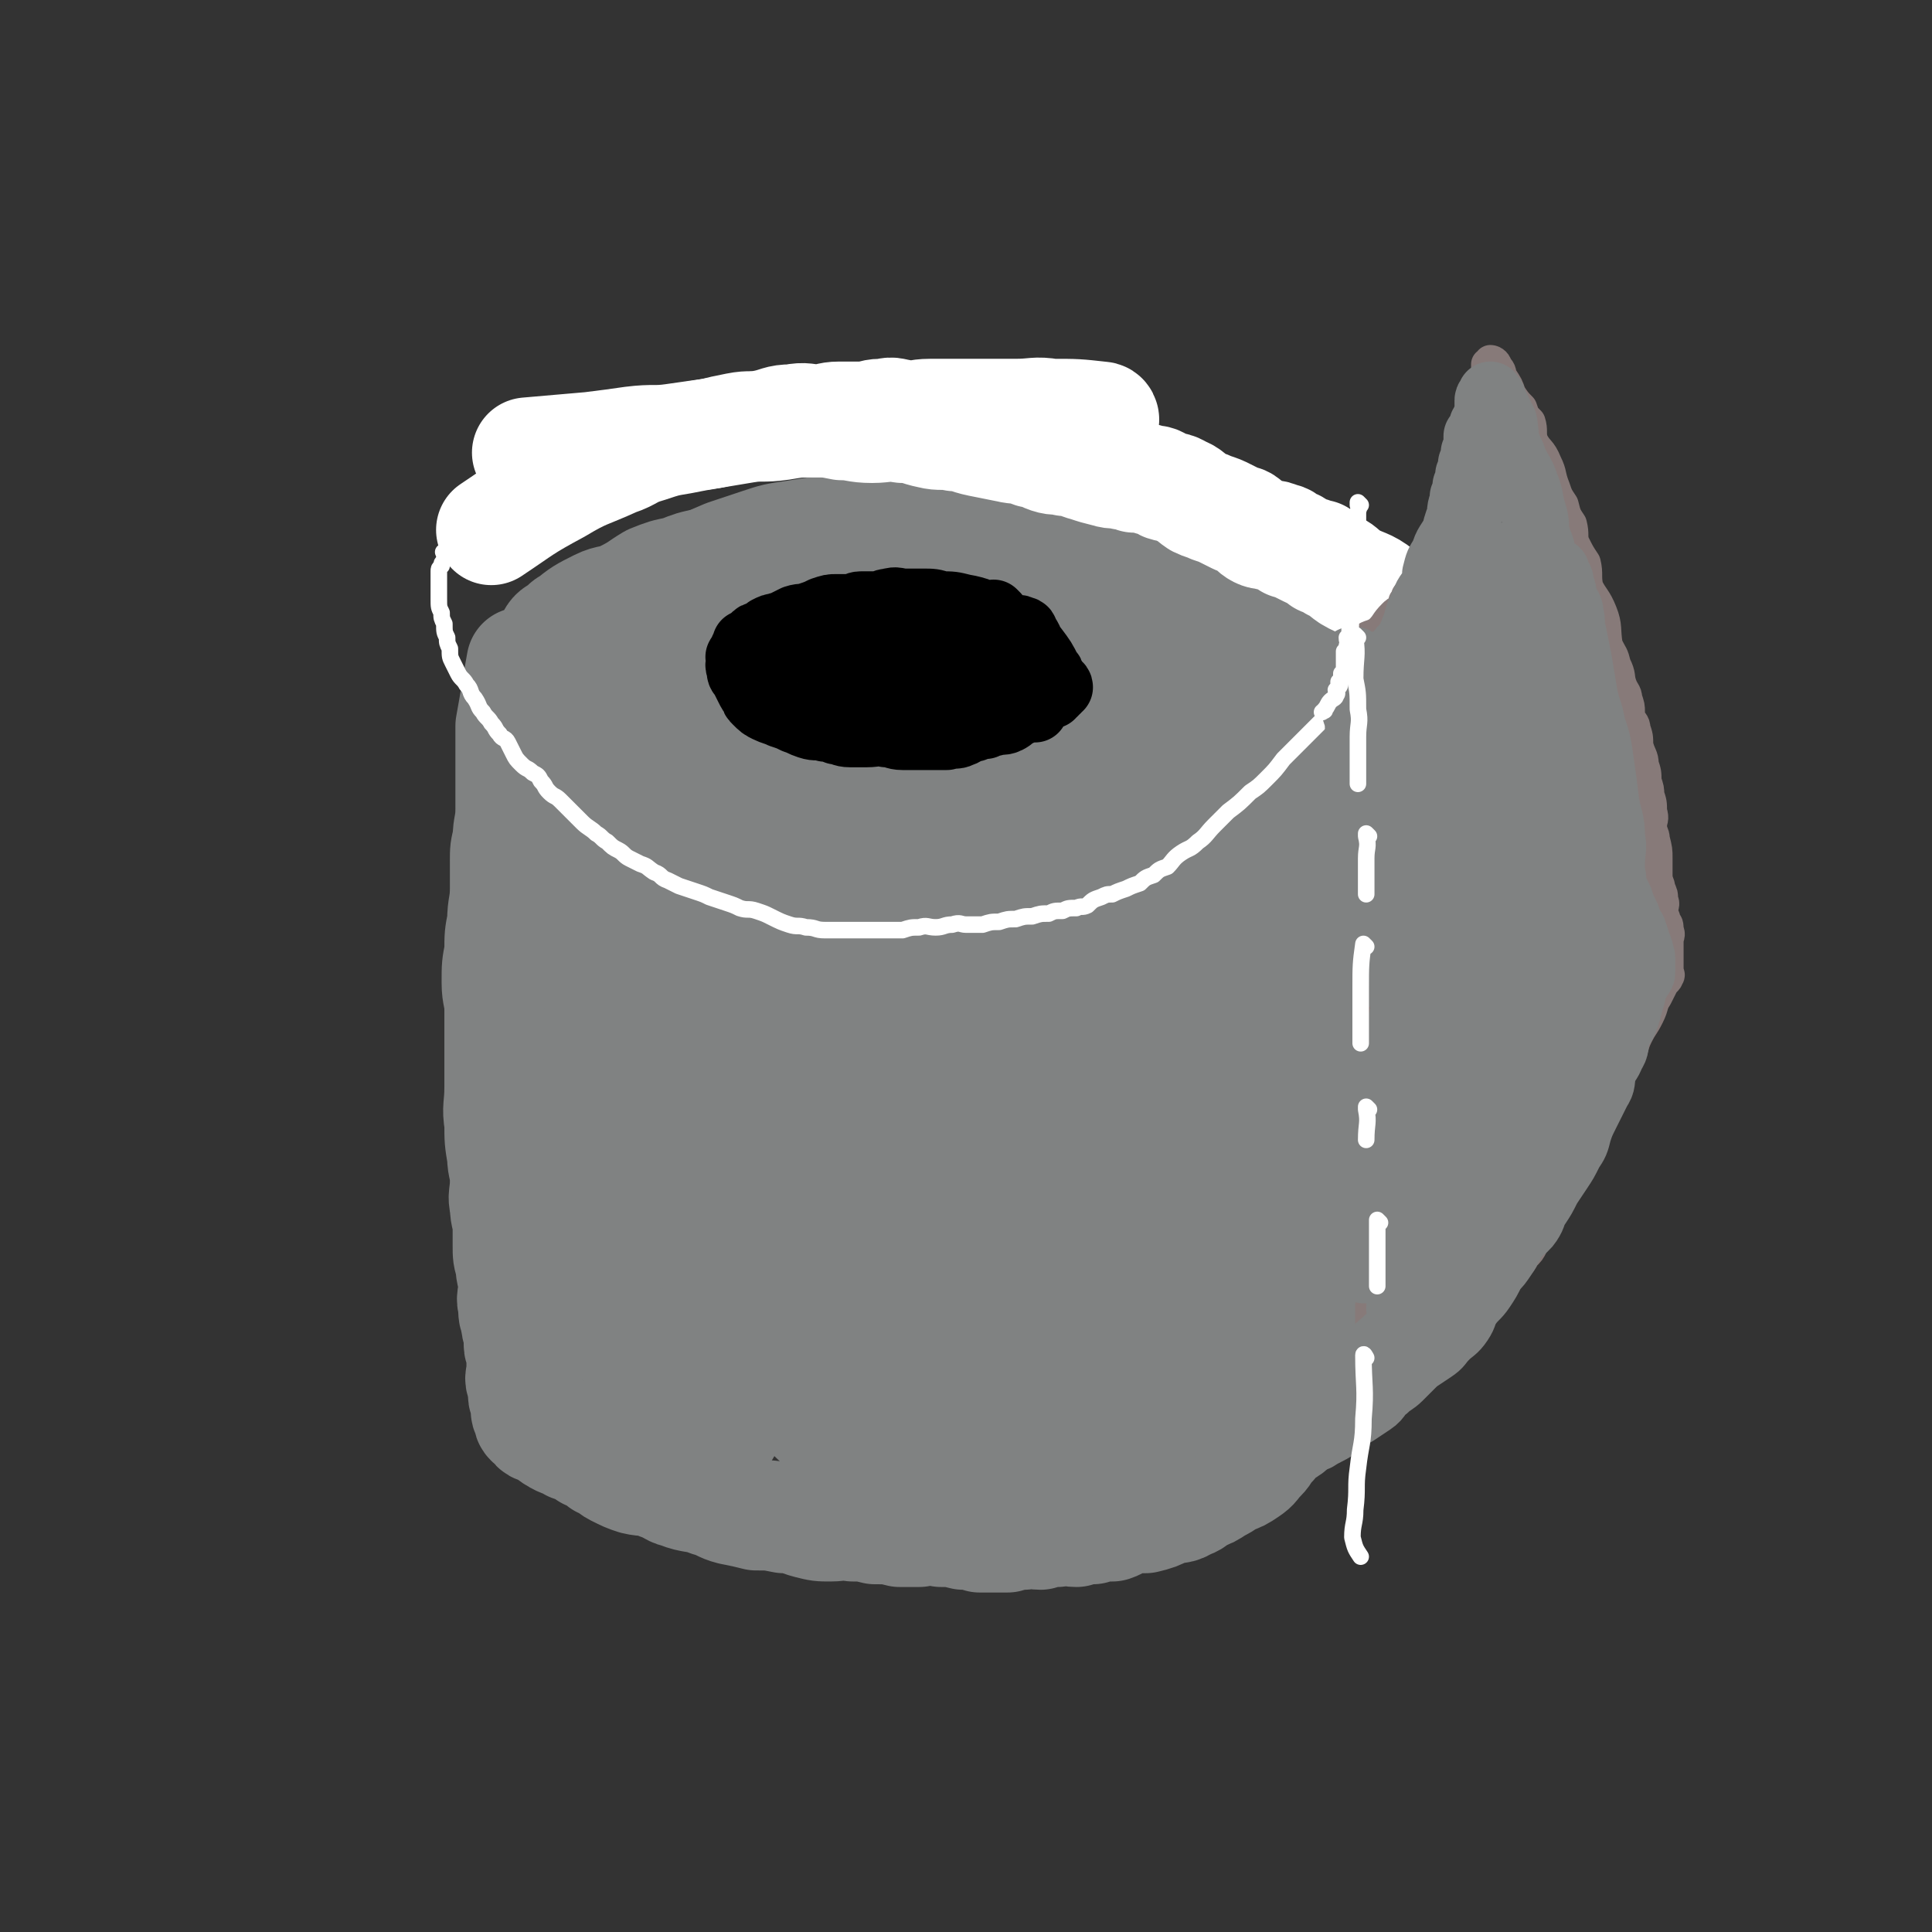 <svg viewBox='0 0 700 700' version='1.1' xmlns='http://www.w3.org/2000/svg' xmlns:xlink='http://www.w3.org/1999/xlink'><rect x="0" y="0" width="700" height="700" fill="#333333" stroke="none"/><g fill='none' stroke='rgb(128,130,130)' stroke-width='40' stroke-linecap='round' stroke-linejoin='round'><path d='M190,241c0,0 -1,-1 -1,-1 -2,11 -2,12 -4,23 0,8 0,8 0,16 0,7 0,7 0,14 0,6 -1,6 -1,11 -1,4 -1,4 -1,8 0,5 0,5 0,10 0,6 -1,6 -1,12 -1,5 -1,5 -1,11 -1,5 -1,5 -1,11 0,5 1,5 1,10 0,3 0,3 0,7 0,5 0,5 0,11 0,5 0,5 0,10 0,7 -1,7 0,13 0,6 0,6 1,12 0,4 1,4 1,9 0,5 -1,5 0,9 0,4 1,4 1,8 0,3 0,3 0,6 0,4 0,4 1,7 0,4 1,4 1,8 0,4 -1,4 0,7 0,3 0,3 1,6 0,3 1,3 1,5 0,1 0,2 0,3 0,2 1,2 1,4 0,2 0,3 0,5 0,3 -1,3 0,5 0,2 1,1 1,3 0,1 -1,1 0,3 0,1 1,1 1,3 0,1 -1,1 0,2 0,0 0,0 1,1 0,0 0,0 0,1 0,0 -1,0 0,1 0,0 0,-1 1,0 1,0 0,1 1,2 1,1 2,0 3,1 2,1 2,2 4,3 3,2 3,1 6,3 3,1 3,1 6,3 3,1 3,1 5,3 3,1 3,2 5,3 4,2 4,2 7,3 4,1 5,0 9,2 4,1 3,2 7,3 5,2 6,1 11,3 4,1 4,2 8,3 5,1 5,1 9,2 5,0 5,0 10,1 5,0 5,1 9,2 4,1 4,1 8,1 4,0 4,-1 8,0 4,0 4,0 8,1 5,0 5,0 9,1 4,0 4,0 7,0 4,-1 4,-1 8,0 4,0 4,0 8,1 3,0 3,0 6,1 3,0 3,0 6,0 2,0 2,0 4,0 3,-1 3,-1 6,-1 3,-1 3,0 6,0 3,-1 3,-1 6,-1 4,-1 4,0 7,0 3,-1 3,-1 6,-1 3,-1 4,-1 7,-1 3,-1 3,-2 6,-3 3,0 3,0 6,0 4,-1 4,-1 8,-3 4,-1 4,0 7,-2 3,-1 2,-1 5,-3 3,-1 3,-1 6,-3 2,-1 2,-1 5,-3 3,-1 3,-1 6,-3 3,-2 2,-2 5,-5 2,-2 1,-2 4,-5 1,-2 1,-2 4,-4 2,-1 2,-1 4,-3 1,-1 1,-1 3,-3 1,-1 1,-1 2,-2 0,-1 0,-1 0,-2 1,0 1,0 2,0 0,-1 -1,-2 -1,-2 1,0 1,1 1,1 1,-1 0,-2 0,-4 0,-1 0,-1 0,-3 0,-3 0,-3 0,-7 0,-4 0,-4 0,-9 0,-6 0,-6 0,-11 0,-6 0,-6 0,-11 0,-6 0,-6 0,-12 0,-6 0,-6 0,-11 1,-6 1,-6 1,-11 1,-5 0,-5 0,-10 0,-4 0,-4 0,-8 0,-4 0,-4 0,-8 0,-5 1,-5 0,-10 0,-5 -1,-5 -2,-10 0,-4 1,-4 0,-9 0,-4 0,-4 -1,-9 0,-6 0,-6 0,-12 0,-5 0,-5 0,-10 0,-4 0,-4 0,-9 0,-5 1,-5 0,-10 0,-4 0,-4 -1,-8 0,-4 0,-4 -1,-8 0,-3 0,-3 0,-7 0,-4 0,-4 0,-8 0,-3 0,-3 0,-7 0,-3 1,-3 0,-6 0,-2 0,-2 -1,-5 0,-2 0,-2 0,-4 0,-2 1,-2 0,-3 0,-4 0,-4 -1,-7 0,-2 1,-2 0,-5 0,-2 0,-2 -1,-4 0,-2 0,-2 0,-4 0,-1 1,-2 0,-3 0,-3 0,-3 -1,-5 0,-3 0,-2 -1,-5 0,-1 0,-1 0,-2 0,-1 1,-1 0,-2 0,-1 0,-1 -1,-2 0,-1 0,-1 0,-2 0,0 0,0 0,-1 0,0 1,0 0,0 0,0 0,0 -1,0 0,0 0,0 -1,0 -2,0 -2,-1 -4,0 -1,0 -1,0 -3,1 -2,0 -2,0 -4,1 -3,1 -2,1 -5,2 -3,1 -3,0 -6,1 -3,0 -3,1 -5,1 -4,1 -4,0 -8,1 -4,1 -4,1 -7,2 -4,1 -4,0 -8,1 -5,1 -5,1 -9,2 -5,1 -5,1 -9,2 -5,1 -5,1 -9,2 -5,1 -5,1 -9,2 -5,1 -5,0 -9,1 -6,0 -6,0 -11,1 -6,1 -6,1 -11,2 -5,1 -5,1 -10,2 -5,1 -5,1 -10,2 -5,0 -5,0 -10,0 -5,0 -5,0 -10,0 -5,0 -5,-1 -9,0 -4,0 -4,1 -8,1 -2,0 -2,-1 -5,-1 -3,-1 -3,0 -7,0 -3,0 -3,-1 -6,-1 -3,-1 -3,-2 -7,-2 -3,-1 -3,-1 -6,-1 -3,-1 -3,-1 -6,-1 -3,-1 -3,-2 -7,-2 -3,-1 -3,0 -6,-1 -2,-1 -2,-2 -5,-2 -3,-1 -3,0 -6,0 -2,0 -2,-1 -4,-1 -1,-1 -1,-1 -2,-1 -4,-1 -4,-1 -8,-2 -2,-1 -2,-2 -5,-3 -1,-1 -1,-1 -2,-1 -1,-1 -1,-1 -2,-1 -1,-1 -1,-1 -2,-1 -1,0 -2,0 -2,0 0,-1 1,-1 1,-2 -1,0 -1,1 -2,1 0,0 -1,0 -1,0 1,-2 2,-2 4,-3 1,-1 1,-2 2,-2 5,-4 5,-4 11,-7 4,-2 5,-1 9,-3 6,-3 5,-3 10,-6 5,-2 5,-2 10,-3 5,-2 5,-2 10,-3 6,-2 6,-1 11,-2 5,-1 5,-2 10,-2 6,-1 6,0 11,-1 5,-1 5,-2 10,-2 5,-1 5,-1 10,-1 5,-1 5,-1 10,-1 4,0 4,0 8,0 5,0 5,0 9,0 4,0 4,0 8,1 4,1 4,0 8,1 4,0 4,0 7,1 4,1 4,1 8,2 4,1 4,1 8,2 4,1 4,1 7,2 4,1 4,0 7,1 4,1 4,1 7,2 3,1 3,1 6,2 3,1 3,2 6,3 3,1 3,1 6,2 2,1 2,0 5,1 2,1 2,1 5,2 2,1 2,1 5,2 2,1 2,1 5,2 2,1 2,1 4,2 2,1 2,1 4,2 2,1 2,1 4,2 2,1 2,0 4,1 2,1 1,2 3,3 1,1 2,-1 3,0 1,0 0,1 1,2 0,0 1,0 2,0 0,0 0,0 0,0 1,0 1,1 1,1 1,0 1,0 1,0 0,0 0,0 -1,0 0,0 0,0 0,1 '/><path d='M461,283c0,0 -1,0 -1,-1 0,-7 0,-7 0,-14 0,-4 0,-4 0,-9 0,-3 0,-3 0,-6 0,-1 1,-1 0,-2 0,-3 0,-3 -1,-6 0,-2 0,-2 -1,-5 -1,-3 -2,-2 -3,-6 -1,-1 0,-2 -1,-3 0,-3 -1,-2 -2,-5 0,-1 0,-1 -1,-2 0,-2 0,-2 -1,-3 0,-2 -1,-1 -2,-2 -1,-2 -1,-2 -2,-3 0,-1 0,-2 -1,-2 0,-2 -1,-1 -2,-2 -1,-2 0,-2 -2,-3 -1,-2 -2,-1 -4,-2 -2,-2 -2,-2 -4,-3 -2,-2 -3,-1 -5,-2 -3,-2 -2,-2 -5,-3 -3,-2 -3,-2 -7,-3 -4,-2 -3,-2 -7,-3 -4,-2 -5,-1 -9,-2 -5,-1 -5,-1 -9,-1 -6,-1 -6,-2 -12,-2 -6,-1 -6,-1 -13,-1 -6,0 -6,1 -12,1 -6,0 -6,0 -13,0 -7,0 -7,0 -14,1 -7,0 -7,0 -14,1 -6,1 -6,1 -12,2 -7,1 -7,1 -13,2 -7,1 -7,1 -13,3 -6,2 -6,2 -12,4 -7,3 -7,3 -13,6 -7,4 -7,4 -13,8 -6,5 -6,5 -11,11 -5,5 -5,5 -9,11 -5,6 -5,6 -9,13 -4,7 -3,8 -6,16 -3,11 -4,11 -7,22 -2,11 -1,12 -2,23 -2,11 -2,11 -2,23 -1,11 -1,11 0,22 1,12 1,12 3,24 3,19 4,19 7,38 4,16 3,16 7,32 4,11 4,11 9,22 2,7 2,8 6,12 4,3 5,2 9,3 2,0 2,0 3,-1 6,-9 7,-8 11,-18 6,-15 5,-16 9,-32 6,-21 8,-21 11,-42 4,-22 2,-22 3,-44 1,-20 1,-20 1,-40 -1,-15 0,-15 -3,-30 -1,-9 -2,-9 -5,-18 0,-2 0,-3 -1,-3 -1,-1 -2,0 -3,1 -4,9 -4,10 -8,20 -7,20 -9,19 -14,40 -5,23 -5,23 -8,47 -4,26 -4,26 -6,52 -1,24 -2,25 -1,49 0,15 1,15 2,30 0,6 -2,7 0,12 1,3 3,2 5,3 1,0 1,-1 1,-1 3,-6 5,-6 6,-12 4,-14 2,-14 4,-28 2,-16 2,-16 3,-31 1,-11 1,-11 1,-23 0,-6 0,-7 0,-13 -1,-2 -1,-4 -2,-4 -1,-1 -2,0 -2,2 -3,6 -2,6 -3,13 -3,9 -4,9 -5,18 -1,11 0,12 0,23 0,14 -2,14 0,27 1,13 2,13 5,26 2,7 1,8 4,14 2,4 3,5 6,6 4,1 5,1 9,-2 5,-4 5,-5 8,-10 5,-8 4,-8 8,-16 4,-8 4,-8 8,-16 3,-5 2,-5 5,-10 2,-3 2,-3 4,-6 1,-1 1,-2 1,-3 0,0 0,2 0,3 '/></g>
<g fill='none' stroke='rgb(128,130,130)' stroke-width='80' stroke-linecap='round' stroke-linejoin='round'><path d='M294,347c0,0 -1,-1 -1,-1 -2,21 -3,22 -4,43 0,16 0,16 2,31 1,13 2,13 5,25 2,9 2,9 5,17 1,2 1,4 2,5 0,0 -1,-1 0,-2 1,-4 2,-4 3,-8 2,-8 1,-8 2,-16 0,-9 0,-9 0,-19 0,-5 0,-5 0,-10 0,-3 0,-3 0,-7 0,-1 0,-1 0,-3 -1,0 -1,-1 -2,-1 -2,1 -2,2 -4,5 -3,5 -3,5 -5,11 -2,7 -2,7 -4,14 -1,7 0,7 0,14 -1,6 -1,6 -1,12 0,4 0,4 1,8 0,6 -1,6 1,11 1,5 2,4 4,8 2,4 1,4 3,7 2,3 2,3 5,5 2,2 2,3 5,5 2,2 2,2 5,4 4,2 4,2 8,4 6,2 5,3 11,5 4,2 4,1 8,2 4,0 4,1 8,1 4,-1 4,-1 7,-3 3,-1 3,-1 5,-3 6,-6 6,-6 10,-14 6,-10 6,-10 10,-21 5,-15 6,-16 8,-32 3,-18 1,-18 3,-36 1,-19 1,-19 2,-37 0,-17 0,-17 -2,-35 -1,-12 -2,-12 -4,-24 -1,-7 0,-7 -1,-14 0,-2 1,-3 1,-4 -1,-1 -2,-1 -2,0 -2,6 -1,6 -3,13 -2,12 -2,12 -4,24 -2,14 -1,14 -3,27 -1,16 -2,16 -3,31 0,16 1,16 1,32 0,13 -2,13 -1,27 1,11 2,11 5,21 3,10 3,9 7,18 3,6 2,7 6,12 2,2 4,3 7,3 4,-1 4,-2 7,-5 2,-2 2,-2 4,-5 3,-5 5,-4 7,-10 4,-10 3,-11 6,-21 3,-11 4,-11 6,-22 2,-15 1,-15 2,-30 0,-16 0,-16 -2,-32 -1,-11 -2,-11 -4,-22 -1,-4 0,-5 -1,-9 0,-1 -1,-2 -2,-1 -1,0 -1,1 -2,3 -2,5 -2,5 -3,11 -2,9 -1,9 -3,17 -1,11 -2,11 -3,23 -1,11 0,11 -2,23 -1,11 -1,11 -3,23 -1,9 -1,9 -2,19 0,8 0,8 -1,16 0,5 1,5 1,9 0,3 -1,4 -1,5 1,1 2,-1 4,-1 2,-2 2,-2 5,-4 5,-3 5,-2 10,-6 4,-3 4,-3 7,-7 4,-6 3,-6 6,-12 2,-6 2,-6 4,-13 2,-6 2,-6 3,-13 1,-9 0,-9 -1,-19 0,-12 0,-12 -1,-23 -1,-18 -2,-18 -4,-36 -2,-15 -1,-16 -4,-31 -3,-14 -6,-14 -8,-29 -2,-12 1,-12 1,-25 -1,-9 -2,-9 -3,-18 0,-3 0,-3 -1,-7 0,-1 0,-2 -1,-2 0,-1 1,1 0,2 -1,9 -2,9 -3,18 -2,16 -1,16 -3,31 -1,13 -1,13 -3,25 -1,12 -1,12 -2,24 0,6 0,6 -1,12 0,3 1,3 1,6 0,2 -1,2 -1,3 1,0 1,0 1,0 2,-1 2,-1 3,-3 1,-3 1,-3 3,-6 3,-6 5,-5 7,-11 2,-6 1,-7 3,-12 1,-6 3,-6 5,-11 2,-6 2,-6 4,-12 1,-5 2,-5 3,-10 1,-5 0,-5 1,-10 0,-4 0,-4 1,-9 0,-3 -1,-3 -1,-7 1,-3 1,-3 2,-6 0,-2 -1,-2 -1,-5 0,-1 0,-1 0,-2 1,-3 1,-2 2,-5 0,-1 -1,-1 -1,-2 1,-3 1,-3 1,-5 1,-2 0,-3 0,-5 0,-2 1,-2 0,-4 0,-2 0,-2 -1,-4 0,-2 1,-2 0,-4 0,-3 0,-3 -1,-6 0,-2 0,-2 0,-4 0,-2 0,-2 0,-4 0,0 0,0 0,-1 0,-1 1,-2 0,-2 0,-1 0,-1 -1,-1 -1,-1 -1,-2 -2,-2 -2,-2 -2,-2 -5,-3 -3,-2 -2,-3 -5,-5 -3,-1 -3,0 -7,-1 -4,-1 -4,-1 -8,-2 -5,-2 -5,-2 -10,-2 -6,-1 -6,-1 -12,-1 -6,0 -6,0 -11,1 -6,0 -6,0 -12,1 -10,2 -10,1 -19,4 -9,4 -9,5 -17,11 -11,8 -12,7 -20,17 -8,11 -7,12 -11,24 -5,13 -5,13 -8,26 -3,16 -3,16 -4,32 0,17 -1,17 1,34 1,15 2,15 5,30 2,8 1,8 4,15 1,2 1,4 3,4 2,0 3,-2 5,-5 7,-11 7,-11 11,-23 5,-13 4,-14 7,-27 4,-16 4,-16 7,-32 3,-18 3,-18 5,-36 1,-13 0,-13 2,-26 0,-8 1,-7 2,-15 0,-2 0,-4 0,-4 -1,1 -2,3 -3,7 -2,12 -2,12 -4,25 -2,12 -2,12 -3,24 0,12 1,12 1,24 0,6 0,6 0,13 -1,3 0,6 0,6 0,0 0,-3 0,-7 0,-3 0,-3 0,-6 -1,-7 -1,-7 -3,-15 -2,-8 -2,-9 -6,-17 -4,-7 -5,-7 -10,-14 -5,-7 -5,-7 -11,-12 -5,-4 -5,-5 -11,-7 -6,-1 -7,-1 -12,1 -4,1 -4,1 -7,4 -6,7 -7,7 -11,15 -4,7 -4,7 -6,15 -2,9 -1,9 -1,19 0,8 -1,9 2,17 2,7 3,7 8,13 4,5 5,6 11,8 5,3 6,2 12,1 7,-2 8,-3 13,-8 7,-7 6,-8 11,-17 4,-9 4,-10 6,-20 2,-10 3,-10 3,-21 0,-9 0,-10 -3,-19 -1,-5 -3,-5 -6,-10 -3,-5 -3,-5 -7,-9 -4,-4 -5,-4 -10,-7 -5,-2 -6,-2 -11,-1 -6,1 -7,2 -12,5 -7,6 -9,5 -13,13 -7,11 -6,12 -10,26 -5,20 -5,21 -8,42 -2,19 -1,19 -1,38 -1,16 -2,16 0,31 1,11 1,11 4,22 2,6 3,6 7,12 5,5 5,6 11,8 7,3 8,2 15,2 2,0 2,-1 3,-3 4,-4 4,-4 7,-8 '/><path d='M303,343c0,0 -1,-1 -1,-1 '/></g>
<g fill='none' stroke='rgb(255,255,255)' stroke-width='40' stroke-linecap='round' stroke-linejoin='round'><path d='M520,230c0,0 -1,-1 -1,-1 0,0 1,1 0,1 -9,-7 -9,-8 -19,-15 -5,-4 -6,-3 -11,-6 -3,-2 -3,-3 -6,-4 -2,-2 -2,-1 -4,-2 -1,-1 0,-1 -1,-2 -1,0 -1,0 -2,0 -1,-1 -1,-1 -2,-1 -2,-1 -2,-1 -4,-2 -1,-1 -2,-1 -3,-1 -1,-1 -1,-2 -3,-2 -2,-1 -2,-1 -4,-1 -2,-1 -2,0 -4,-1 -2,-1 -2,-2 -4,-3 -2,-2 -2,-1 -4,-2 -2,-1 -2,-1 -4,-2 -2,-1 -2,-1 -5,-2 -2,-1 -3,-1 -5,-2 -3,-2 -3,-3 -6,-4 -3,-2 -3,-1 -6,-2 -2,-1 -2,-2 -5,-2 -3,-1 -3,-1 -6,-1 -2,-1 -2,-1 -4,-1 -3,-1 -3,0 -6,-1 -4,-1 -4,-1 -7,-2 -4,-1 -4,-2 -8,-2 -3,-1 -3,0 -6,-1 -3,-1 -3,-2 -6,-2 -5,-2 -5,-1 -9,-2 -5,-1 -5,-1 -10,-2 -5,-1 -5,-2 -9,-2 -5,-1 -5,0 -9,-1 -5,-1 -5,-2 -10,-2 -6,-1 -6,0 -11,0 -6,0 -6,-1 -11,-1 -5,-1 -5,-1 -10,-1 -6,0 -6,0 -12,1 -7,1 -7,0 -13,1 -6,1 -6,1 -12,2 -7,1 -7,1 -14,2 -7,1 -7,0 -15,1 -7,1 -7,1 -15,2 -11,1 -12,1 -23,2 '/><path d='M400,152c0,0 0,-1 -1,-1 -9,-1 -9,-1 -18,-1 -6,-1 -6,0 -13,0 -5,0 -5,0 -11,0 -5,0 -5,0 -10,0 -5,0 -5,0 -10,0 -5,0 -5,1 -9,1 -1,0 -1,-1 -3,-1 -3,-1 -3,0 -6,0 -3,0 -3,1 -7,1 -4,0 -4,0 -8,0 -4,0 -4,1 -8,1 -4,0 -4,-1 -9,0 -5,0 -5,1 -10,2 -5,1 -5,0 -10,1 -5,1 -5,1 -9,2 -6,1 -6,1 -11,2 -6,1 -6,1 -12,3 -7,2 -6,3 -12,5 -11,5 -11,4 -21,10 -13,7 -12,7 -24,15 '/></g>
<g fill='none' stroke='rgb(0,0,0)' stroke-width='24' stroke-linecap='round' stroke-linejoin='round'><path d='M361,223c0,0 -1,-1 -1,-1 0,0 1,1 0,1 -5,-1 -5,-2 -11,-3 -4,-1 -4,-1 -8,-1 -3,-1 -3,-1 -7,-1 -3,0 -3,0 -6,0 -3,0 -3,-1 -6,0 -2,0 -2,1 -5,1 -1,0 -1,0 -2,0 -1,0 -1,0 -3,0 -2,0 -2,1 -4,1 -2,0 -2,0 -5,0 -2,0 -2,0 -5,1 -2,1 -2,1 -5,2 -2,1 -2,0 -5,1 -2,1 -2,1 -4,2 -1,1 -1,0 -3,1 -1,0 -1,0 -3,1 -1,1 -1,1 -3,2 -1,0 -1,0 -2,1 -1,1 -1,1 -3,2 0,1 0,1 0,2 -1,0 -1,0 -1,1 -1,1 -1,1 -1,2 -1,0 0,0 0,1 0,1 -1,2 0,3 0,2 0,2 1,3 1,2 1,2 2,4 1,2 1,2 2,3 0,1 0,1 1,2 2,2 2,2 4,3 2,1 3,1 5,2 3,1 3,1 5,2 3,1 2,1 5,2 3,1 3,0 6,1 2,0 2,0 4,1 2,0 2,1 5,1 3,0 3,0 6,0 4,0 4,-1 7,0 3,0 3,1 6,1 3,0 3,0 6,0 3,0 3,0 5,0 3,0 3,0 5,0 3,-1 3,0 5,-1 3,-1 2,-2 5,-2 2,-1 2,-1 4,-1 1,-1 1,-1 3,-1 2,-1 3,0 5,-1 2,-1 1,-1 3,-2 1,-1 1,-1 2,-1 1,-1 1,-1 2,-1 0,0 0,0 1,0 1,0 1,0 2,0 1,-1 0,-2 2,-3 0,-1 1,-1 2,-1 1,-1 1,-1 2,-1 0,-1 0,-1 1,-1 0,-1 0,-1 1,-1 0,-1 1,-1 1,-1 0,-1 -1,-1 -2,-2 0,-1 0,-1 -1,-2 0,-1 0,-1 -1,-2 -2,-4 -2,-4 -5,-8 -2,-2 -1,-2 -3,-5 -1,-1 0,-2 -2,-2 -1,-1 -1,0 -3,0 -1,0 -1,-1 -2,-1 -4,-1 -4,0 -8,-1 -4,-1 -3,-2 -7,-2 -4,-1 -4,0 -8,0 -5,0 -5,0 -10,1 -5,0 -5,0 -10,1 -5,1 -5,1 -10,2 -5,1 -5,2 -10,3 -4,1 -4,1 -8,2 -2,1 -2,1 -4,2 -1,1 -1,0 -3,1 -1,0 -2,0 -2,1 0,0 2,0 3,1 3,1 3,2 6,3 4,2 4,2 8,3 5,1 5,1 9,2 4,1 4,0 8,1 5,0 5,1 9,1 3,0 3,0 5,0 5,0 5,0 9,0 3,0 3,-1 6,-1 1,0 1,0 3,0 2,-1 2,-2 5,-2 2,-1 2,-1 4,-1 1,-1 1,-1 3,-1 1,-1 1,-1 2,-1 0,0 0,0 1,0 1,0 2,0 2,0 -1,-1 -2,-2 -4,-3 -4,-2 -4,-2 -8,-3 -4,-1 -4,-1 -8,-1 -4,-1 -4,-1 -8,-1 -5,0 -5,0 -9,0 -4,0 -4,0 -8,1 -3,0 -3,0 -6,1 -2,0 -2,0 -4,1 -1,0 -2,0 -3,1 0,1 0,1 1,2 0,1 1,0 2,1 1,0 1,0 3,1 2,1 2,2 5,2 3,1 3,0 7,0 '/><path d='M353,250c0,0 -1,-1 -1,-1 '/></g>
<g fill='none' stroke='rgb(255,255,255)' stroke-width='6' stroke-linecap='round' stroke-linejoin='round'><path d='M196,164c0,0 0,-1 -1,-1 -11,13 -11,14 -23,27 -4,4 -4,3 -7,7 -2,1 -1,2 -2,3 -1,0 -2,0 -2,0 -1,0 0,0 0,1 0,0 0,0 0,1 0,0 0,0 0,1 -1,1 -1,1 -1,2 -1,1 -1,1 -1,2 0,1 0,1 0,2 0,2 0,2 0,3 0,1 0,1 0,2 0,1 0,2 0,3 0,3 0,3 1,5 0,2 0,2 1,4 0,3 0,3 1,5 0,2 0,2 1,4 0,3 0,3 1,5 1,2 1,2 2,4 1,2 2,2 3,4 2,2 1,3 3,5 2,3 1,3 3,5 1,2 2,2 3,4 2,2 1,2 3,4 1,2 2,1 3,3 1,2 1,2 2,4 1,2 1,2 3,4 2,2 2,1 4,3 2,1 2,1 3,3 2,2 1,2 3,4 2,2 2,1 4,3 2,2 2,2 4,4 2,2 2,2 4,4 2,2 3,2 5,4 2,1 2,2 4,3 2,2 2,2 4,3 2,1 2,2 4,3 2,1 2,1 4,2 3,1 2,1 5,3 3,1 2,2 5,3 2,1 2,1 4,2 3,1 3,1 6,2 3,1 3,1 5,2 3,1 3,1 6,2 3,1 3,1 5,2 3,1 3,0 6,1 3,1 3,1 5,2 4,2 4,2 7,3 3,1 3,0 6,1 4,0 3,1 7,1 3,0 3,0 6,0 3,0 3,0 6,0 4,0 4,0 7,0 1,0 1,0 3,0 3,0 3,0 6,0 3,-1 3,-1 6,-1 3,-1 3,0 6,0 3,0 3,-1 6,-1 3,-1 3,0 5,0 3,0 3,0 6,0 3,-1 3,-1 6,-1 3,-1 3,-1 6,-1 3,-1 3,-1 6,-1 3,-1 3,-1 6,-1 2,-1 2,-1 5,-1 2,-1 2,-1 5,-1 2,-1 2,0 4,-1 2,-2 2,-2 5,-3 2,-1 2,-1 4,-1 2,-1 2,-1 5,-2 2,-1 2,-1 5,-2 2,-2 2,-2 5,-3 2,-2 2,-2 5,-3 2,-2 2,-3 5,-5 3,-2 3,-1 6,-4 3,-2 3,-3 6,-6 2,-2 2,-2 5,-5 4,-3 4,-3 8,-7 3,-2 3,-2 6,-5 3,-3 3,-3 6,-7 2,-2 2,-2 5,-5 2,-2 2,-2 5,-5 2,-2 2,-2 5,-5 1,-1 1,-1 3,-4 1,-3 1,-3 3,-6 1,-3 2,-2 4,-6 1,-3 0,-3 1,-7 2,-3 2,-3 4,-7 1,-4 1,-4 1,-8 1,-3 1,-3 1,-7 1,-3 0,-3 0,-7 0,-3 0,-3 0,-7 '/></g>
<g fill='none' stroke='rgb(135,122,121)' stroke-width='12' stroke-linecap='round' stroke-linejoin='round'><path d='M485,240c0,0 -1,-1 -1,-1 0,0 0,1 0,1 5,-3 5,-4 10,-8 3,-2 3,-1 6,-3 3,-3 2,-3 5,-6 1,-1 1,-1 3,-2 1,-2 1,-2 1,-3 1,-1 1,-2 1,-2 2,-2 2,-2 3,-3 2,-3 1,-3 2,-6 2,-3 2,-3 4,-6 1,-3 0,-3 1,-6 2,-3 2,-3 4,-6 1,-3 0,-3 1,-6 1,-3 1,-3 2,-6 1,-2 2,-1 2,-4 1,-2 1,-2 1,-4 1,-2 1,-2 1,-4 1,-2 1,-2 1,-3 1,-2 1,-2 1,-3 1,-2 1,-2 1,-4 1,-2 1,-2 1,-3 1,-2 0,-3 0,-5 1,-1 2,-1 2,-2 1,-1 0,-1 0,-2 1,-2 1,-2 1,-3 1,-1 1,-1 1,-2 1,-1 0,-1 0,-2 0,-1 0,-1 0,-2 0,-1 0,-1 0,-2 1,0 1,0 1,0 1,-1 0,-1 0,-1 1,0 2,1 2,2 2,2 1,2 2,4 2,3 2,3 3,6 2,3 2,3 4,5 1,3 1,3 3,5 1,3 0,4 1,7 2,4 3,3 5,8 2,4 1,4 3,9 1,3 1,3 3,6 1,4 1,4 3,7 1,4 0,4 1,7 2,4 2,4 4,7 1,4 0,5 1,9 2,4 3,4 5,9 2,5 1,6 2,12 2,4 2,3 3,7 2,4 1,4 2,7 1,3 2,3 2,5 1,3 1,3 1,5 0,1 0,1 0,2 1,2 2,2 2,4 1,3 1,3 1,6 1,4 2,4 2,7 1,3 1,3 1,6 1,3 1,3 1,5 1,3 1,3 1,6 1,3 0,3 0,5 0,3 1,3 1,5 1,4 1,4 1,7 0,3 0,3 0,6 0,3 1,3 1,5 1,2 1,2 1,4 1,2 0,2 0,4 0,2 1,2 1,4 1,1 1,1 1,3 1,2 0,2 0,4 0,1 0,1 0,3 0,1 0,1 0,2 0,0 0,0 0,1 0,1 0,1 0,2 0,0 0,0 0,1 0,0 0,0 0,1 0,0 0,0 0,1 0,1 1,1 0,2 0,1 -1,1 -2,3 -1,2 -1,2 -2,4 -2,3 -1,3 -3,7 -2,4 -2,3 -4,7 -2,4 -1,4 -3,7 -2,4 -3,4 -5,7 -2,4 -2,4 -3,7 -1,4 -1,4 -3,7 -2,4 -2,4 -4,7 -1,3 -1,3 -2,6 -1,3 -1,3 -3,6 -1,3 -2,2 -3,5 -2,3 -1,3 -3,6 -1,3 -1,3 -3,6 -1,3 -1,3 -3,6 -1,3 -1,3 -3,6 -1,2 -1,2 -3,4 -1,2 -1,2 -3,4 -1,2 -1,2 -3,4 -1,2 -1,2 -3,4 -1,2 -1,2 -3,4 -1,2 -2,1 -3,3 -2,2 -2,3 -4,5 -2,2 -2,2 -4,4 -2,1 -1,2 -3,3 -2,2 -2,1 -4,3 -2,1 -1,1 -3,3 -1,1 -1,1 -2,2 -1,1 -1,1 -3,2 -1,1 -1,1 -2,2 -1,0 -1,0 -2,1 -1,1 -1,1 -3,2 -1,0 -1,0 -2,1 0,0 0,0 -1,1 0,0 0,0 -1,1 0,0 0,1 -1,1 0,0 -1,-1 -1,0 -1,0 0,0 -1,1 0,0 0,0 -1,1 0,0 1,0 0,1 0,0 0,0 -1,0 0,0 -1,0 -1,0 0,-2 0,-2 0,-3 0,-3 0,-3 0,-5 0,-3 0,-3 0,-5 0,-4 0,-4 0,-7 0,-3 0,-3 0,-7 0,-4 0,-4 0,-8 1,-3 1,-3 1,-7 1,-4 1,-4 1,-8 1,-3 1,-3 1,-7 1,-4 1,-4 1,-8 1,-4 1,-4 1,-7 1,-2 0,-2 0,-5 0,-2 0,-2 0,-5 0,-2 0,-2 0,-5 0,-3 0,-3 0,-6 0,-2 0,-2 0,-5 0,-2 0,-2 0,-5 0,-3 0,-3 0,-6 0,-3 0,-3 0,-6 0,-3 0,-3 0,-7 0,-3 0,-3 0,-7 0,-3 0,-3 0,-6 0,-3 0,-3 0,-6 0,-2 0,-2 0,-5 0,-3 0,-3 -1,-7 0,-3 0,-3 -1,-7 0,-2 1,-2 0,-5 0,-3 0,-3 -1,-7 0,-3 1,-3 0,-6 0,-3 0,-3 -1,-6 0,-3 0,-3 -1,-7 0,-3 0,-3 -1,-7 0,-3 0,-3 -1,-7 0,-3 1,-3 0,-6 0,-2 0,-2 -1,-5 0,-3 0,-3 0,-6 0,-2 0,-2 0,-4 0,-2 0,-2 0,-4 0,-3 0,-3 -1,-6 0,-2 0,-2 -1,-4 0,-1 0,-1 0,-2 0,-1 0,-1 0,-2 0,-2 0,-2 -1,-3 0,-1 0,-1 0,-2 0,0 0,0 0,-1 0,0 0,0 0,0 0,-1 0,-1 0,-2 0,-1 0,-1 -1,-2 0,-1 0,-1 0,-2 0,0 0,0 0,-1 0,-1 0,0 -1,-1 0,-1 0,-1 0,-2 0,0 0,0 0,0 0,-1 1,-1 0,-2 0,0 0,1 -1,1 0,-1 0,-1 0,-2 0,0 0,0 0,0 0,0 0,1 0,2 0,5 0,5 0,10 0,3 0,3 0,7 0,4 0,4 0,7 1,4 1,4 1,8 1,4 0,4 0,8 1,5 1,5 1,11 1,4 1,4 1,8 1,5 1,5 1,9 1,4 1,4 1,7 1,4 1,4 1,9 1,3 1,3 1,6 1,3 2,3 3,6 0,3 -1,3 -1,6 0,3 1,3 1,5 1,2 1,2 1,4 1,4 1,4 1,9 1,3 0,3 0,6 1,3 2,3 2,6 1,3 1,3 1,6 1,4 1,4 1,7 1,4 1,4 1,7 1,3 1,3 1,6 1,4 1,4 1,7 1,3 0,3 0,6 1,3 1,3 1,6 1,3 1,3 1,5 1,2 0,2 0,5 0,3 0,3 0,5 0,3 0,3 0,5 0,3 0,3 0,5 '/></g>
<g fill='none' stroke='rgb(128,130,130)' stroke-width='24' stroke-linecap='round' stroke-linejoin='round'><path d='M496,252c0,0 -1,-1 -1,-1 -3,14 -3,15 -5,31 -1,9 -1,9 -2,19 0,6 0,6 -1,12 0,3 1,3 0,6 0,2 0,2 -1,3 0,0 0,0 0,1 0,0 0,1 0,1 0,0 0,-1 0,-1 0,-1 0,-1 0,-2 0,-2 0,-2 0,-3 1,-5 1,-5 1,-10 1,-3 1,-3 1,-7 1,-5 1,-5 3,-10 0,-3 1,-3 1,-7 1,-3 0,-3 0,-6 0,-2 0,-2 0,-4 1,-2 1,-1 1,-3 0,-3 0,-3 -1,-6 0,-1 1,-1 0,-2 0,-2 0,-2 -1,-5 0,-2 1,-2 0,-4 0,-3 0,-3 -1,-5 0,-2 0,-2 0,-3 0,-2 0,-2 0,-3 0,-1 0,-1 0,-2 0,-1 0,-2 0,-2 1,0 1,0 1,1 1,0 0,1 0,1 1,0 1,0 1,0 1,0 0,1 0,1 1,0 1,0 2,0 1,0 1,0 1,0 4,-1 4,-1 7,-2 2,-1 2,-1 4,-2 2,-2 1,-3 4,-4 1,-2 2,-2 4,-3 1,-2 0,-3 1,-4 1,-2 2,-1 2,-2 2,-2 1,-3 2,-5 1,-1 2,0 2,-1 1,-2 1,-3 1,-5 1,-2 2,-2 2,-4 1,-1 1,-2 1,-4 1,-1 0,-1 0,-2 1,-3 2,-3 3,-6 1,-3 1,-3 1,-7 1,-3 0,-3 0,-5 0,-3 1,-3 1,-6 1,-2 1,-2 1,-4 1,-2 1,-2 1,-4 1,-2 1,-3 1,-4 1,-1 1,-1 1,-2 1,-1 0,-1 0,-2 1,-1 1,-1 1,-2 1,-1 0,-1 0,-2 0,0 0,0 0,-1 0,0 0,-1 0,-1 0,0 1,0 1,1 1,1 0,1 0,3 0,5 0,5 -1,10 -1,5 -1,5 -2,11 -1,5 -1,5 -2,11 -1,5 -2,5 -3,10 -1,5 -1,5 -3,11 -2,5 -3,4 -5,9 -1,4 -1,4 -2,7 -1,4 -2,4 -3,7 -1,2 0,2 -1,4 -1,4 -2,3 -4,7 -1,3 -1,3 -2,6 -1,2 -1,2 -2,4 -2,3 -2,2 -4,5 -1,2 -1,2 -2,4 -1,2 -1,2 -2,3 0,1 0,1 -1,2 -1,1 -1,1 -2,2 0,0 0,0 0,1 0,0 -1,1 -1,1 0,-1 1,-2 1,-3 1,-2 0,-2 0,-3 2,-7 2,-7 5,-13 2,-6 2,-6 5,-12 2,-5 2,-5 4,-10 2,-5 2,-5 4,-10 1,-4 1,-4 3,-8 1,-3 2,-3 4,-7 0,-1 0,-2 0,-3 1,-4 1,-4 3,-7 1,-4 2,-4 4,-8 1,-4 1,-4 3,-8 1,-3 0,-3 1,-7 1,-3 2,-3 2,-6 1,-2 1,-2 1,-4 1,-1 0,-1 0,-2 1,-2 1,-2 1,-3 1,-2 1,-2 1,-4 1,-2 1,-3 1,-5 1,-1 1,-1 1,-2 1,-1 1,-1 1,-2 1,-1 0,-1 0,-2 0,-1 0,-1 0,-2 0,0 0,-1 0,-1 0,-1 1,0 1,0 1,-1 0,-1 0,-2 0,0 0,1 0,1 1,0 1,0 1,1 2,4 2,4 4,8 1,6 0,6 3,12 2,6 3,5 5,11 2,5 1,5 3,11 1,4 0,4 1,7 1,4 2,4 2,8 1,4 1,4 1,8 1,6 1,6 3,11 0,4 0,4 1,9 1,3 2,3 2,7 1,4 0,4 1,7 1,3 2,3 3,5 0,3 0,3 0,5 1,3 1,3 1,6 1,4 1,4 1,8 1,4 2,4 2,8 1,4 1,4 1,7 1,4 1,4 3,7 0,3 1,3 1,5 1,3 1,3 1,5 1,3 1,3 1,6 1,3 1,3 1,5 1,3 2,3 2,5 1,3 0,3 1,6 1,2 1,2 2,4 1,3 1,3 2,5 1,2 1,2 1,4 1,2 2,1 2,3 1,2 1,2 1,4 1,1 1,1 1,2 1,1 0,1 0,2 0,0 1,0 1,1 0,0 0,0 0,1 0,0 0,0 0,1 0,0 0,0 0,1 0,0 0,0 0,1 0,0 0,0 0,1 0,1 0,1 -1,2 -1,2 -1,2 -2,4 -1,2 0,2 -1,4 -1,4 -1,4 -2,7 -1,3 -2,3 -3,6 -1,4 0,4 -2,7 -1,3 -2,3 -3,6 -1,4 0,4 -2,7 -2,4 -2,4 -4,8 -2,4 -2,4 -3,7 -1,4 -1,4 -3,7 -2,4 -2,4 -4,7 -2,3 -2,3 -4,6 -2,4 -2,4 -4,7 -2,3 -1,3 -3,6 -2,3 -3,2 -5,5 -2,3 -2,4 -4,7 -2,3 -2,3 -4,5 -2,4 -2,4 -4,7 -2,3 -3,3 -5,6 -2,3 -1,3 -3,6 -2,3 -3,3 -5,5 -3,3 -2,3 -5,5 -3,2 -3,2 -6,4 -3,3 -3,3 -6,6 -2,2 -3,2 -5,4 -3,2 -2,3 -5,5 -3,2 -3,2 -6,4 -4,2 -3,3 -7,5 -3,2 -4,2 -7,4 -3,1 -3,1 -6,3 -2,1 -2,1 -4,2 -1,0 -1,0 -3,1 0,0 0,0 -1,0 -1,0 -1,0 -1,0 -1,0 -1,0 -1,0 0,0 1,0 1,0 2,-2 2,-2 4,-4 3,-2 3,-2 6,-5 5,-4 6,-4 10,-9 5,-5 4,-6 9,-11 5,-6 5,-7 11,-12 5,-5 7,-4 11,-10 5,-5 4,-6 8,-12 4,-6 5,-6 9,-11 4,-4 4,-4 7,-9 3,-5 3,-5 7,-10 3,-4 3,-4 6,-8 2,-4 2,-4 5,-9 1,-2 1,-2 3,-5 2,-3 2,-3 4,-7 2,-3 2,-3 3,-7 3,-4 3,-4 5,-9 1,-5 1,-5 3,-10 1,-5 2,-5 4,-9 1,-4 2,-4 3,-9 0,-5 0,-5 0,-10 1,-5 2,-5 3,-10 1,-6 1,-6 1,-11 1,-4 0,-4 0,-9 0,-4 0,-4 0,-8 0,-5 1,-5 0,-10 0,-6 -1,-6 -2,-12 -1,-8 -1,-8 -2,-15 -1,-7 -1,-7 -3,-13 -1,-6 -2,-6 -3,-12 -1,-6 -1,-6 -2,-12 -1,-5 -1,-5 -2,-10 -1,-3 0,-3 -1,-7 0,-2 -1,-2 -2,-5 -1,-1 0,-2 -1,-4 0,-1 -1,0 -1,-1 0,-1 1,-2 0,-2 0,-1 -1,-1 -1,-2 0,0 0,-1 0,-1 0,4 0,4 -1,9 0,8 0,8 -1,16 -1,16 0,16 -3,31 -3,18 -4,18 -8,35 -4,16 -5,16 -8,31 -3,11 -1,11 -3,22 -1,5 -2,5 -3,10 0,1 0,2 0,2 0,-4 0,-5 0,-10 1,-11 1,-11 1,-23 1,-11 1,-11 1,-22 1,-12 0,-12 0,-24 0,-9 0,-9 0,-19 0,-10 1,-10 0,-20 0,-7 0,-7 -1,-14 0,-4 0,-4 -1,-9 0,-2 1,-3 0,-4 0,0 0,2 -1,3 -1,4 -1,4 -2,8 -3,9 -3,9 -5,19 -3,11 -2,11 -5,22 -2,8 -2,8 -5,17 -1,4 -2,4 -3,7 -1,3 -1,6 -1,5 0,-1 1,-4 1,-8 3,-11 3,-11 6,-22 2,-10 3,-10 6,-19 2,-9 2,-9 4,-18 1,-7 0,-7 1,-13 1,-3 1,-3 1,-5 0,-1 0,-3 0,-2 0,0 0,1 -1,3 -2,9 -2,9 -4,17 -5,16 -5,16 -10,32 -5,19 -5,20 -11,39 -4,15 -5,14 -9,29 -3,8 -1,9 -3,17 0,2 -1,3 -2,4 0,0 0,-1 0,-2 2,-3 3,-2 5,-6 6,-14 6,-15 11,-30 7,-17 7,-17 12,-35 5,-14 4,-15 8,-29 3,-12 3,-12 6,-24 1,-6 1,-6 3,-12 0,-2 1,-4 0,-4 -1,4 -3,6 -4,13 -4,17 -3,17 -6,35 -3,20 -4,20 -5,39 -1,18 -1,18 -1,35 0,12 0,12 0,24 1,4 1,4 1,8 0,1 0,1 0,1 1,-3 1,-3 1,-6 2,-8 2,-8 3,-17 1,-14 1,-14 1,-28 1,-15 2,-15 2,-31 1,-14 1,-14 0,-27 0,-13 0,-13 -1,-25 0,-9 0,-9 -1,-17 0,-5 0,-5 0,-10 0,-3 0,-3 0,-5 0,-1 0,-2 0,-2 1,1 1,2 1,4 4,9 5,9 9,18 5,13 5,13 10,27 4,12 4,12 7,24 2,10 3,10 4,21 0,11 1,11 -1,22 -1,10 -2,10 -5,20 -7,21 -7,21 -15,42 -7,18 -7,18 -15,36 -7,14 -8,14 -16,28 -5,9 -5,9 -10,17 -2,2 -4,4 -4,3 -1,-2 0,-5 1,-9 4,-17 4,-17 8,-34 5,-19 5,-19 10,-38 5,-16 5,-16 9,-33 3,-13 3,-13 6,-27 1,-7 2,-7 4,-14 0,-2 0,-4 0,-4 0,-1 0,1 -1,3 -1,5 -1,5 -3,9 -5,17 -5,17 -10,33 -5,17 -4,17 -10,34 -4,15 -5,15 -10,30 -3,12 -2,12 -4,24 0,3 -1,4 -1,7 0,1 1,1 1,1 2,-3 2,-4 3,-8 4,-17 4,-17 8,-34 5,-18 5,-18 9,-36 3,-15 3,-15 6,-29 1,-11 1,-11 3,-22 0,-2 1,-4 0,-4 0,0 -2,2 -3,4 -2,5 -2,5 -3,10 -3,16 -3,16 -6,32 -3,15 -4,15 -6,31 -2,14 -3,14 -3,28 0,8 1,8 3,16 0,1 -1,3 0,3 2,1 3,0 5,-1 5,-5 6,-5 9,-11 6,-10 5,-11 10,-21 6,-12 6,-12 11,-23 5,-10 5,-10 10,-21 3,-7 3,-7 6,-14 1,-4 1,-4 3,-8 0,-1 0,-1 0,-1 1,-1 1,-2 1,-1 0,1 0,1 -1,3 -3,9 -3,9 -5,17 -4,12 -3,12 -7,25 -4,12 -4,11 -8,23 -3,9 -3,9 -6,17 -2,5 -2,5 -4,10 -1,3 0,3 -1,5 0,1 -1,2 -1,2 1,0 1,-1 2,-1 1,-1 1,-1 1,-1 3,-5 3,-5 6,-9 4,-7 5,-7 8,-14 4,-9 4,-10 7,-19 3,-9 3,-9 6,-18 2,-9 2,-9 4,-18 2,-11 2,-11 4,-22 1,-10 0,-11 0,-21 0,-10 -1,-10 -1,-21 0,-9 1,-9 0,-19 0,-8 -2,-7 -3,-15 -1,-7 -1,-7 -2,-14 -1,-7 -1,-7 -3,-13 -1,-3 -2,-3 -3,-7 -1,-3 -1,-3 -2,-7 -1,-2 -1,-2 -2,-5 0,-1 0,-2 0,-3 0,-2 0,-2 -1,-3 0,-1 -1,-1 -1,-2 0,0 0,-1 0,-1 2,4 2,4 4,9 3,9 3,10 6,20 4,12 5,12 8,24 3,11 2,12 4,23 1,10 2,9 4,19 1,9 0,9 0,18 0,8 0,8 -1,16 -1,7 -1,7 -3,13 -2,5 -2,5 -4,11 -4,9 -5,9 -9,19 -5,9 -5,8 -9,17 -5,8 -4,9 -8,17 -5,9 -5,9 -9,18 -4,8 -4,8 -8,16 -3,7 -3,7 -6,14 -2,5 -3,4 -5,9 -2,4 -1,4 -3,8 0,1 -1,2 -1,2 1,0 1,-1 2,-1 2,-1 3,-1 4,-3 3,-6 2,-7 5,-14 4,-9 5,-9 8,-19 5,-14 6,-14 9,-29 4,-15 3,-15 6,-31 2,-14 2,-14 4,-29 1,-13 0,-13 1,-26 '/></g>
<g fill='none' stroke='rgb(255,255,255)' stroke-width='6' stroke-linecap='round' stroke-linejoin='round'><path d='M493,183c0,0 -1,-1 -1,-1 0,0 0,0 0,1 1,1 0,1 0,3 0,1 0,1 0,2 0,1 0,1 0,2 0,3 0,3 -1,5 0,2 0,2 0,4 0,2 0,2 0,3 0,2 0,2 0,4 0,3 0,3 -1,6 0,2 1,2 0,4 0,1 0,1 -1,3 0,2 0,2 0,3 0,1 0,1 0,2 0,2 1,2 0,4 0,2 0,2 -1,3 0,2 1,2 0,3 0,1 0,1 -1,2 0,1 0,1 0,2 0,1 0,1 0,2 0,0 0,0 0,1 0,0 0,0 0,1 0,1 0,1 -1,2 0,0 0,0 0,1 0,0 1,0 0,1 0,0 0,0 -1,1 0,0 0,0 0,1 0,0 1,0 0,1 0,0 0,0 -1,1 0,1 1,1 0,2 0,1 -1,1 -2,2 -1,1 -1,2 -2,3 0,1 0,0 -1,1 '/><path d='M492,231c0,0 -1,-1 -1,-1 0,0 0,0 0,1 1,7 0,7 0,15 1,5 1,5 1,11 1,5 0,5 0,10 0,3 0,3 0,6 0,3 0,3 0,5 0,2 0,2 0,4 0,1 0,1 0,2 '/><path d='M496,303c0,0 -1,-1 -1,-1 0,0 0,0 0,1 1,4 0,4 0,8 0,3 0,3 0,6 0,2 0,2 0,4 0,1 0,1 0,3 '/><path d='M495,343c0,0 -1,-1 -1,-1 -1,7 -1,8 -1,16 0,4 0,4 0,8 0,3 0,3 0,6 0,2 0,2 0,4 0,1 0,1 0,2 '/><path d='M496,402c0,0 -1,-1 -1,-1 0,0 0,0 0,1 1,5 0,5 0,11 '/><path d='M500,443c0,0 -1,-1 -1,-1 0,0 0,0 0,1 0,0 0,0 0,1 0,3 0,3 0,6 0,2 0,2 0,4 0,2 0,2 0,4 0,1 0,1 0,2 0,1 0,1 0,2 0,0 0,0 0,1 0,1 0,1 0,2 0,0 0,0 0,1 '/><path d='M495,492c0,0 -1,-2 -1,-1 0,11 1,12 0,23 0,9 -1,9 -2,18 -1,7 0,7 -1,15 0,5 -1,5 -1,10 1,4 1,4 3,7 '/></g>
</svg>